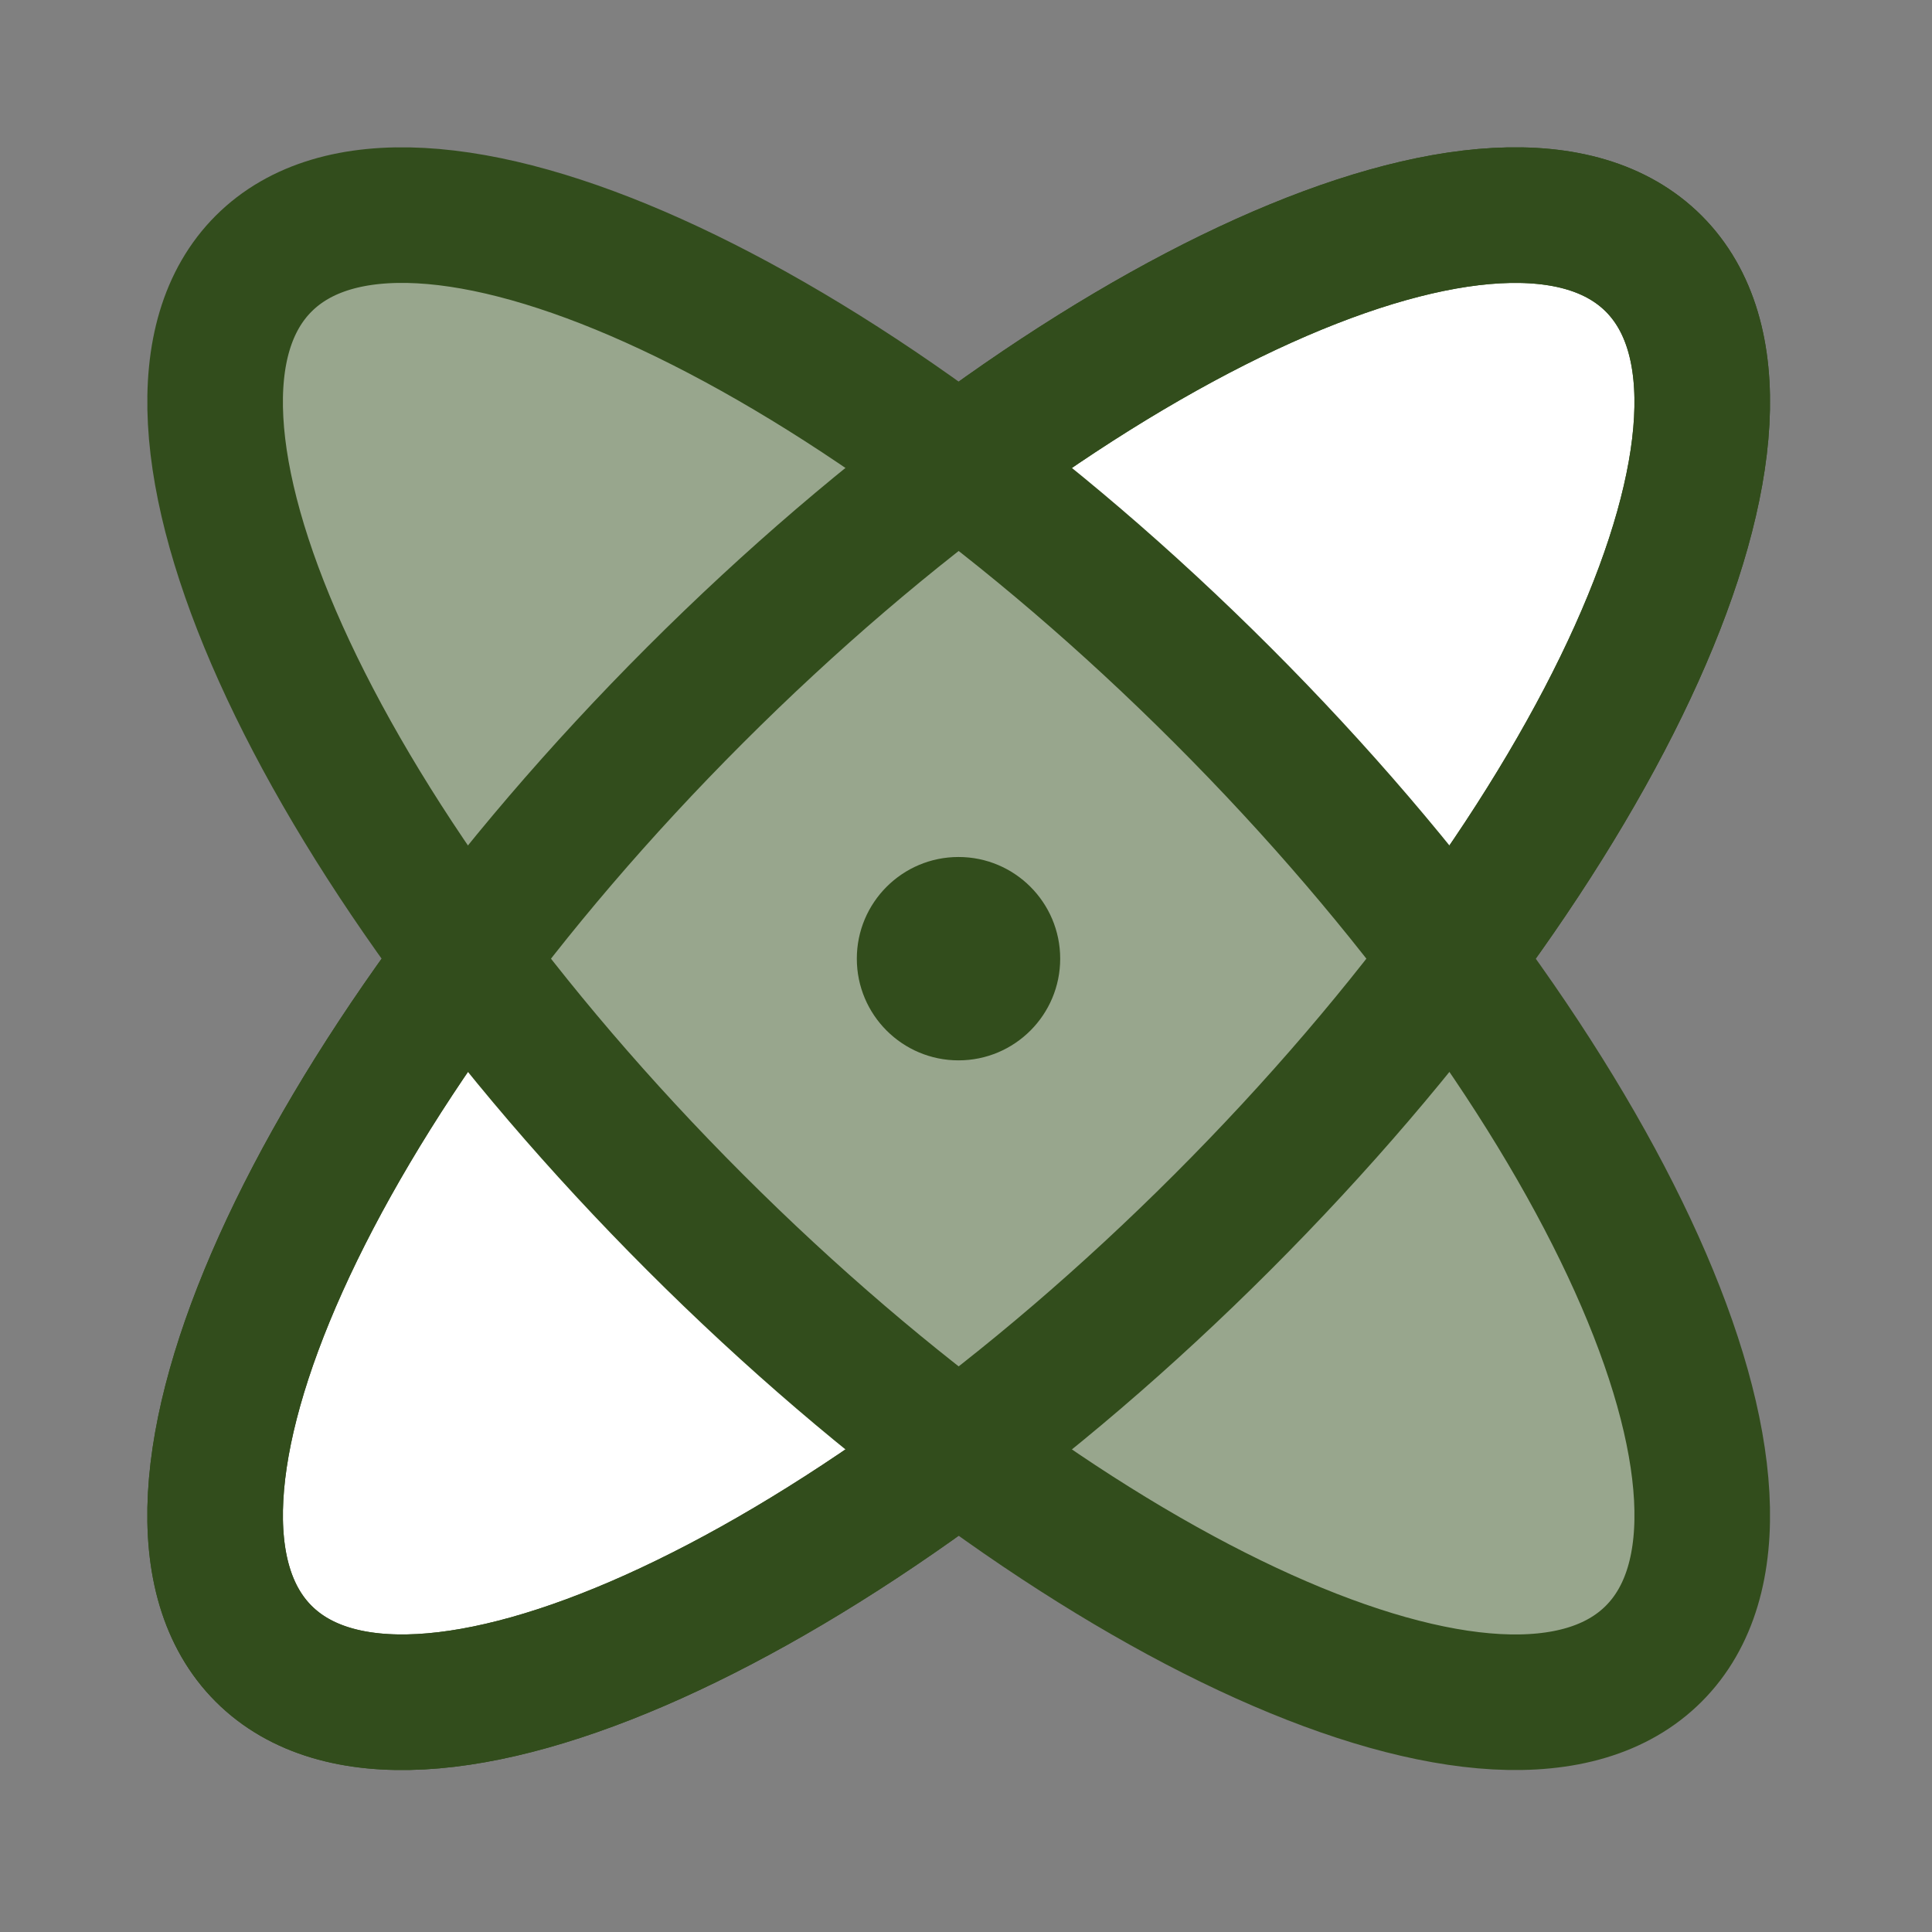 <svg xmlns="http://www.w3.org/2000/svg" width="57" height="57" viewBox="0 0 57 57" fill="none"><rect x="0" y="0" width="57" height="57" fill="#808080" stroke="none"/><path d="M36.062 36.062C47.388 24.737 53.086 12.074 48.79 7.778C44.495 3.482 31.831 9.181 20.506 20.506C9.181 31.831 3.482 44.495 7.778 48.79C12.074 53.086 24.737 47.388 36.062 36.062Z" fill="white" stroke="#324D1C" stroke-width="4" stroke-linecap="round" stroke-linejoin="round"></path><path d="M48.79 48.79C53.086 44.495 47.388 31.831 36.062 20.506C24.737 9.181 12.074 3.482 7.778 7.778C3.482 12.074 9.181 24.737 20.506 36.062C31.831 47.388 44.495 53.086 48.79 48.79Z" fill="#98A68D" stroke="#324D1C" stroke-width="4" stroke-linecap="round" stroke-linejoin="round"></path><path d="M36.062 36.062C47.388 24.737 53.086 12.074 48.79 7.778C44.495 3.482 31.831 9.181 20.506 20.506C9.181 31.831 3.482 44.495 7.778 48.79C12.074 53.086 24.737 47.388 36.062 36.062Z" stroke="#324D1C" stroke-width="4" stroke-linecap="round" stroke-linejoin="round"></path><path d="M28.279 31.284C29.936 31.284 31.279 29.941 31.279 28.284C31.279 26.627 29.936 25.284 28.279 25.284C26.623 25.284 25.279 26.627 25.279 28.284C25.279 29.941 26.623 31.284 28.279 31.284Z" fill="#324D1C"></path></svg>